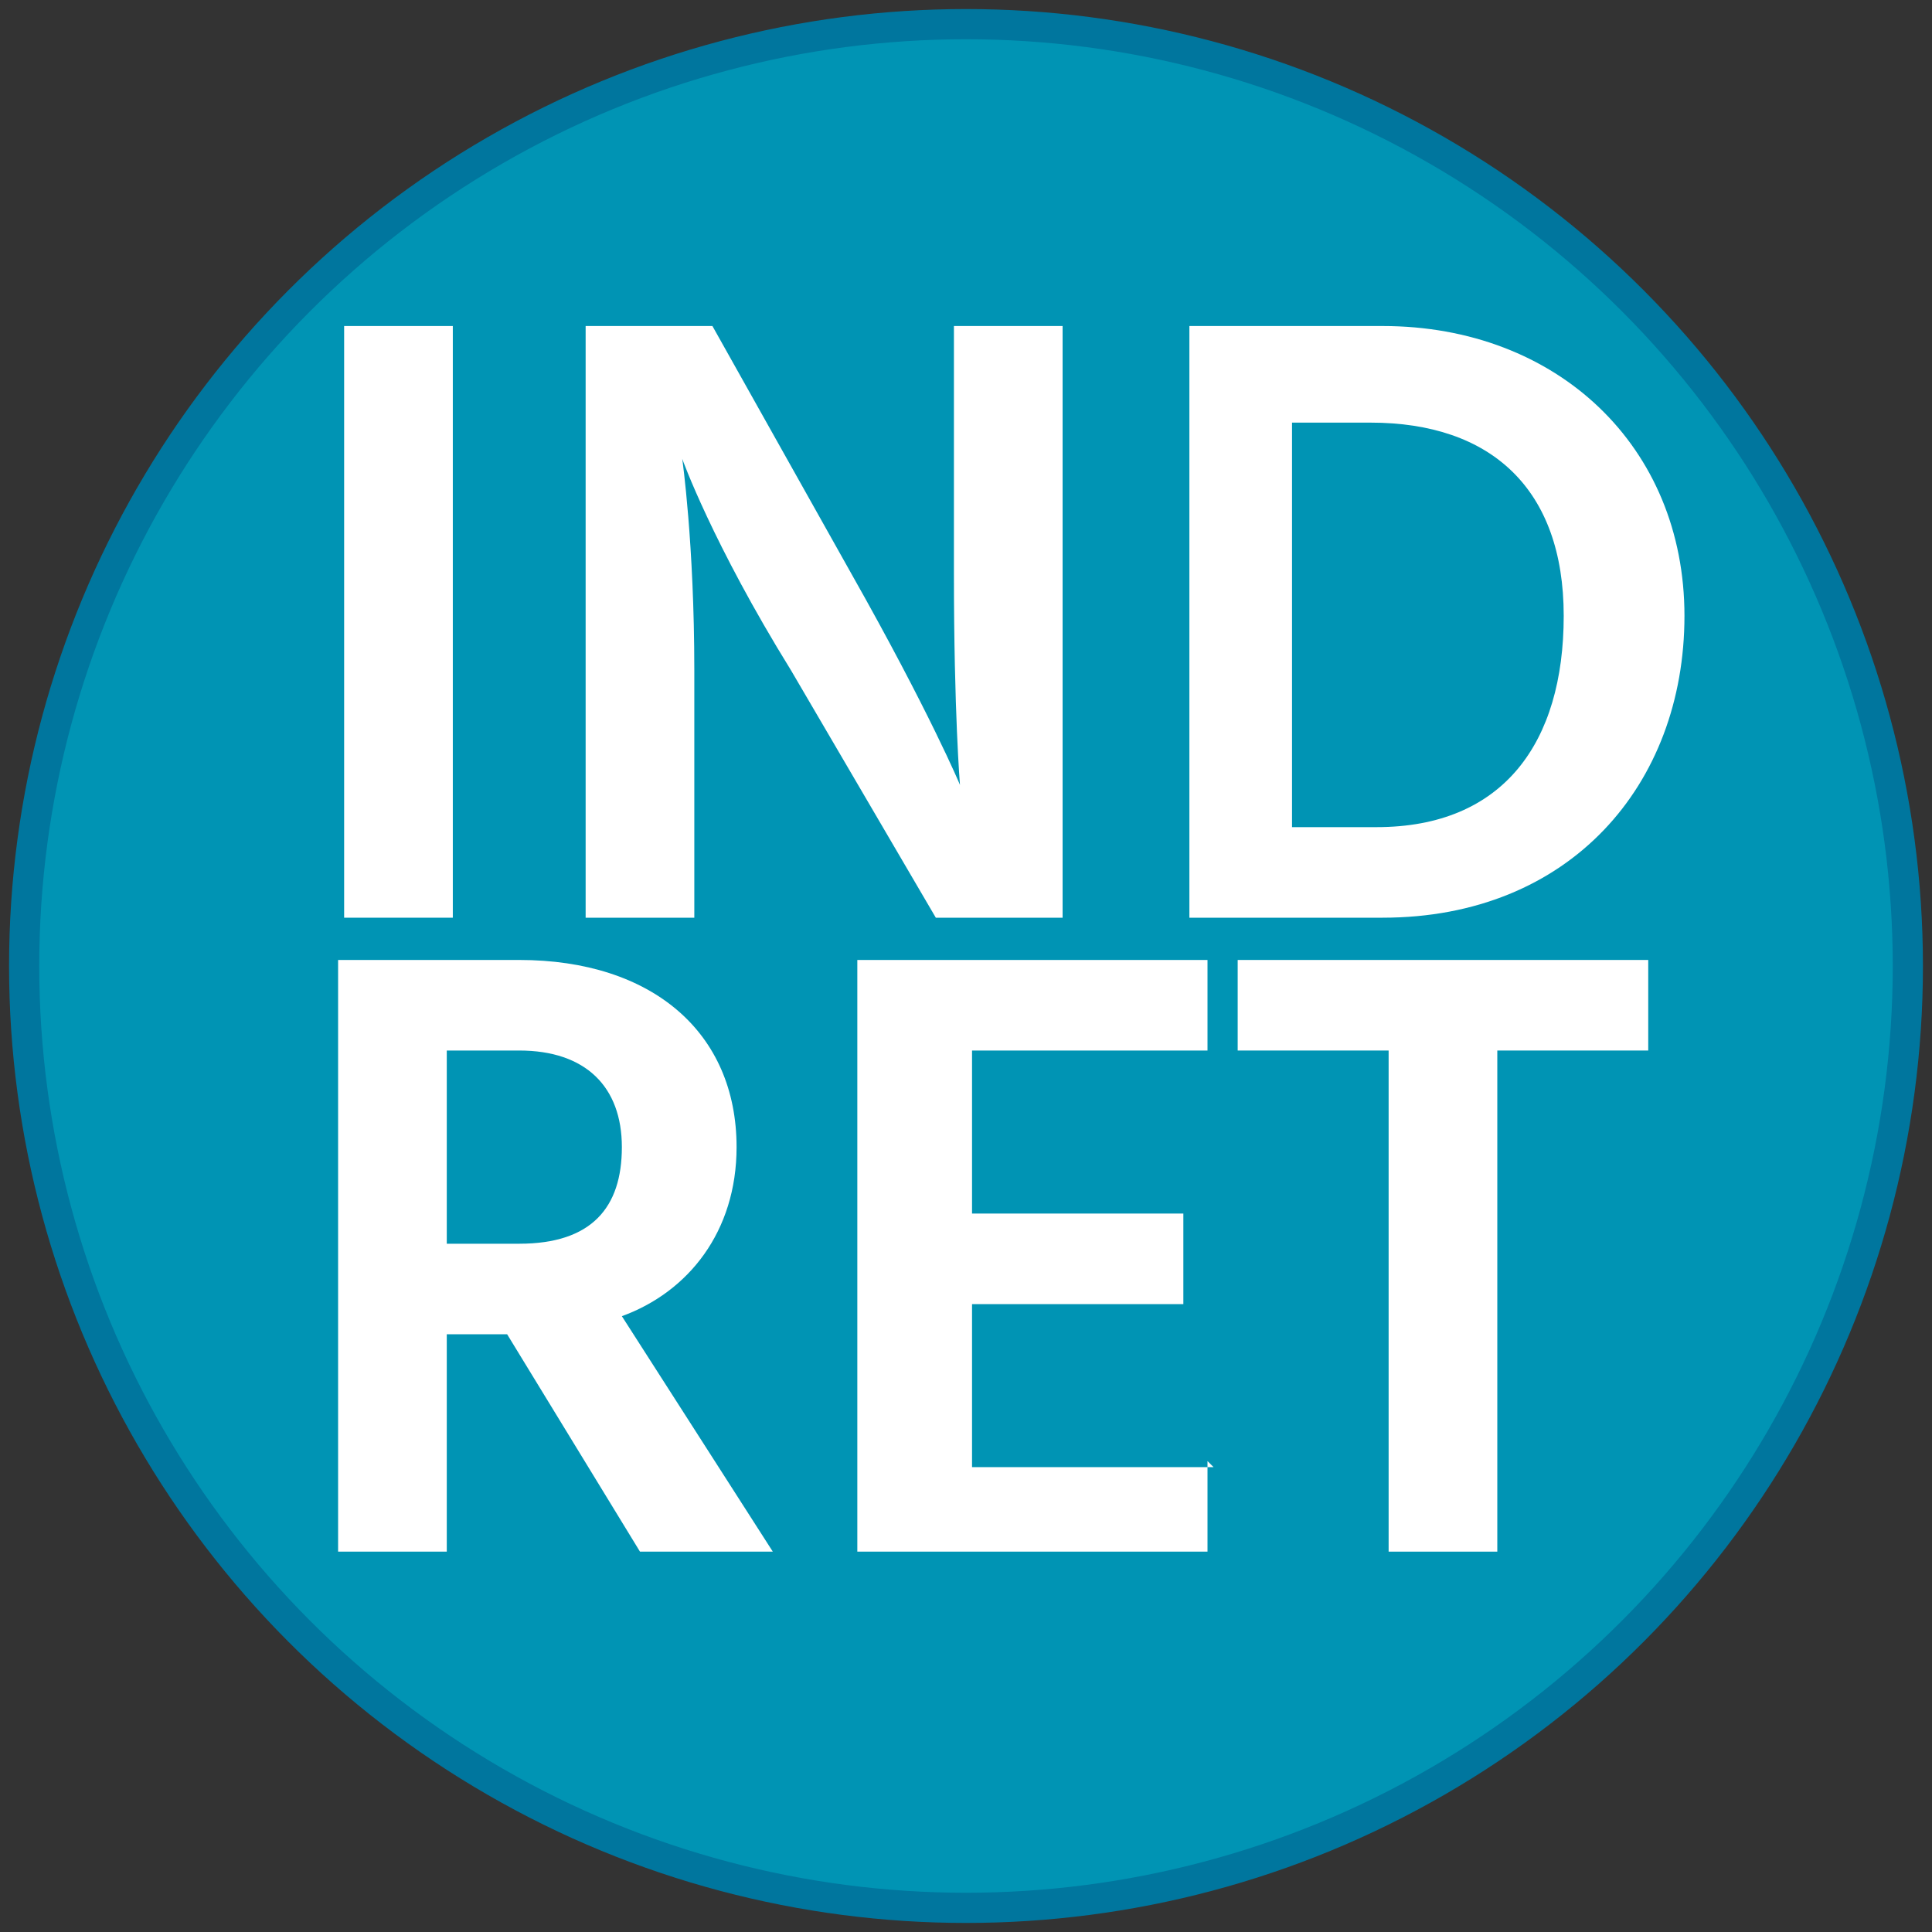 <?xml version="1.0" encoding="UTF-8"?>
<svg id="Lag_1" xmlns="http://www.w3.org/2000/svg" version="1.1" viewBox="0 0 32 32">
  <rect x="0" y="0" width="32" height="32" fill="#333333" stroke="none"/>
  <!-- Generator: Adobe Illustrator 29.1.0, SVG Export Plug-In . SVG Version: 2.1.0 Build 142)  -->
  <defs>
    <style>
      .st0 {
        isolation: isolate;
      }

      .st1 {
        fill: #fff;
      }

      .st2 {
        fill: #0094b4;
        stroke: #00769e;
        stroke-miterlimit: 10;
        stroke-width: .5px;
      }
    </style>
  </defs>
  <circle class="st2" cx="16" cy="16" r="15.6"/>
  <g class="st0">
    <g class="st0">
      <g class="st0">
        <path class="st1" d="M5.7,5.4h1.8v9.8h-1.8V5.4Z"/>
        <path class="st1" d="M9.7,5.4h2.1l2.3,4.1c1.3,2.3,1.8,3.5,1.8,3.5,0,0-.1-1.2-.1-3.5v-4.1h1.8v9.8h-2.1l-2.4-4.1c-1.3-2.1-1.8-3.5-1.8-3.5,0,0,.2,1.4.2,3.5v4.1h-1.8V5.4Z"/>
        <path class="st1" d="M22.9,5.4c2.9,0,5,2,5,4.8s-1.9,5-5,5h-3.2V5.4h3.2ZM22.8,13.7c2.1,0,3.1-1.4,3.1-3.5s-1.2-3.2-3.2-3.2h-1.3v6.7h1.3Z"/>
      </g>
    </g>
  </g>
  <g class="st0">
    <g class="st0">
      <g class="st0">
        <path class="st1" d="M8.4,22.1h-1v3.6h-1.8v-9.8h3c2.2,0,3.6,1.2,3.6,3.1,0,1.4-.8,2.4-1.9,2.8l2.5,3.9h-2.2l-2.2-3.6ZM7.4,20.6h1.2c1.2,0,1.7-.6,1.7-1.6s-.6-1.6-1.7-1.6h-1.2v3.2Z"/>
        <path class="st1" d="M20,24.2v1.5h-5.8v-9.8h5.8v1.5h-3.9v2.7h3.5v1.5h-3.5v2.7h4Z"/>
      </g>
      <g class="st0">
        <path class="st1" d="M27.3,17.4h-2.5v8.3h-1.8v-8.3h-2.5v-1.5h6.8v1.5Z"/>
      </g>
    </g>
  </g>
</svg>